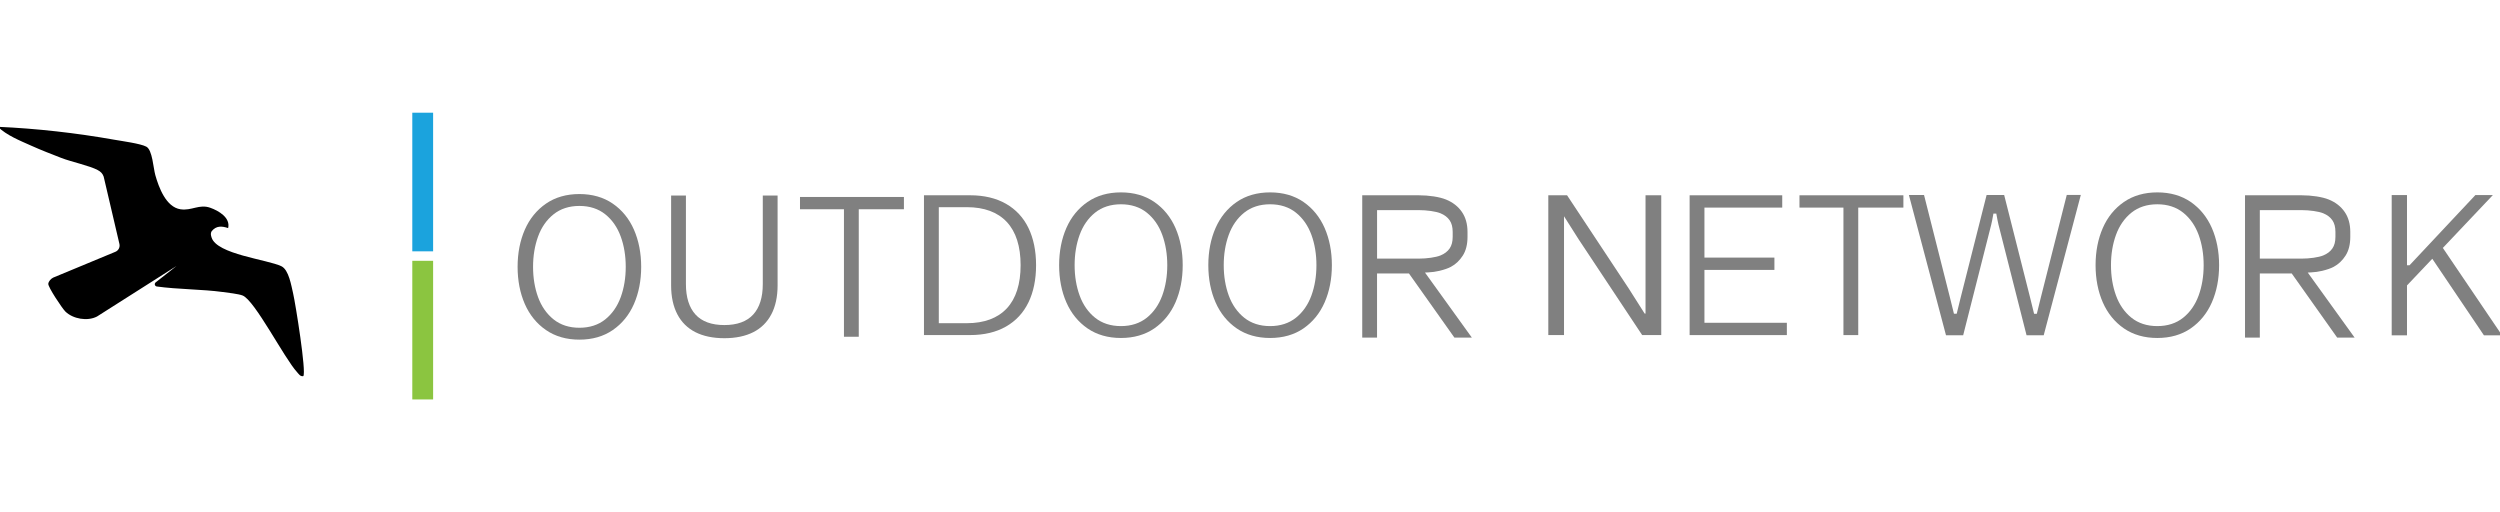 <svg width="244" height="50" viewBox="0 0 244 50" fill="none" xmlns="http://www.w3.org/2000/svg">
<g clip-path="url(#clip0_5827_181)">
<path d="M137.527 26.709L141.949 32.948H143.651L139.078 26.601L139.39 26.586C139.765 26.569 140.135 26.517 140.486 26.434C140.955 26.321 141.34 26.186 141.603 26.046C142.069 25.799 142.461 25.428 142.768 24.947C143.075 24.469 143.229 23.855 143.229 23.119V22.629C143.229 21.868 143.045 21.213 142.68 20.683C142.314 20.151 141.794 19.744 141.129 19.474C140.503 19.219 139.478 19.059 138.457 19.059H132.954V32.948H134.399V26.687H137.513L137.527 26.706V26.709ZM134.402 20.507H138.46C139.267 20.507 140.14 20.634 140.584 20.813C140.987 20.978 141.281 21.203 141.487 21.503C141.684 21.787 141.782 22.168 141.782 22.629V23.119C141.782 23.583 141.684 23.961 141.487 24.246C141.281 24.545 140.987 24.771 140.584 24.935C140.14 25.116 139.267 25.242 138.46 25.242H134.402V20.504V20.507Z" fill="#808080"/>
<path d="M223.686 26.709L228.107 32.948H229.81L225.236 26.601L225.548 26.586C225.923 26.569 226.294 26.517 226.645 26.434C227.113 26.321 227.499 26.186 227.761 26.046C228.227 25.799 228.62 25.428 228.926 24.947C229.233 24.469 229.388 23.855 229.388 23.119V22.629C229.388 21.868 229.204 21.213 228.838 20.683C228.473 20.151 227.952 19.744 227.288 19.474C226.662 19.219 225.636 19.059 224.616 19.059H219.113V32.948H220.558V26.687H223.671L223.686 26.706V26.709ZM220.558 20.507H224.616C225.423 20.507 226.296 20.634 226.74 20.813C227.143 20.978 227.437 21.203 227.643 21.503C227.84 21.787 227.938 22.168 227.938 22.629V23.119C227.938 23.583 227.84 23.961 227.643 24.246C227.437 24.545 227.143 24.771 226.74 24.935C226.296 25.116 225.423 25.242 224.616 25.242H220.558V20.504V20.507Z" fill="#808080"/>
<path d="M61.872 29.675C62.341 28.603 62.579 27.381 62.579 26.044C62.579 24.707 62.341 23.485 61.872 22.413C61.406 21.351 60.712 20.494 59.806 19.874C58.904 19.253 57.809 18.939 56.548 18.939C55.287 18.939 54.193 19.253 53.29 19.874C52.385 20.497 51.691 21.351 51.224 22.413C50.756 23.483 50.518 24.704 50.518 26.044C50.518 27.384 50.756 28.605 51.224 29.675C51.691 30.737 52.385 31.594 53.29 32.214C54.193 32.835 55.287 33.149 56.548 33.149C57.809 33.149 58.904 32.835 59.806 32.214C60.712 31.591 61.406 30.737 61.872 29.675ZM59.078 31.169C58.398 31.714 57.549 31.989 56.551 31.989C55.552 31.989 54.703 31.714 54.024 31.169C53.352 30.629 52.844 29.901 52.515 29C52.191 28.112 52.027 27.116 52.027 26.044C52.027 24.972 52.191 23.978 52.515 23.088C52.841 22.187 53.349 21.459 54.024 20.919C54.703 20.374 55.552 20.099 56.551 20.099C57.549 20.099 58.398 20.374 59.078 20.919C59.75 21.459 60.258 22.187 60.584 23.088C60.908 23.976 61.072 24.972 61.072 26.044C61.072 27.116 60.908 28.11 60.584 29C60.255 29.901 59.75 30.629 59.078 31.169Z" fill="#808080"/>
<path d="M75.282 30.681C75.687 29.911 75.893 28.959 75.893 27.855V19.081H74.448V27.732C74.448 29.018 74.137 30.014 73.518 30.693C72.898 31.378 71.948 31.726 70.697 31.726C69.446 31.726 68.496 31.378 67.876 30.693C67.26 30.014 66.946 29.018 66.946 27.732V19.081H65.501V27.855C65.501 28.959 65.707 29.911 66.112 30.681C66.511 31.444 67.103 32.028 67.868 32.418C68.641 32.81 69.593 33.009 70.697 33.009C71.801 33.009 72.753 32.81 73.526 32.418C74.289 32.03 74.88 31.446 75.28 30.681H75.282Z" fill="#808080"/>
<path d="M88.222 19.224H78.079V20.423H82.37V32.867H83.815V20.423H88.222V19.224Z" fill="#808080"/>
<path d="M100.376 29.518C100.871 28.497 101.121 27.273 101.121 25.882C101.121 24.491 100.871 23.269 100.376 22.246C99.885 21.233 99.149 20.44 98.187 19.891C97.223 19.339 96.043 19.059 94.684 19.059H90.179V32.702H94.684C96.043 32.702 97.221 32.423 98.187 31.871C99.149 31.321 99.885 30.529 100.376 29.515V29.518ZM94.36 31.542H91.627V20.22H94.36C96.055 20.22 97.37 20.705 98.266 21.667C99.159 22.624 99.612 24.042 99.612 25.882C99.612 27.722 99.159 29.138 98.266 30.097C97.368 31.056 96.055 31.544 94.36 31.544V31.542Z" fill="#808080"/>
<path d="M114.726 29.513C115.194 28.441 115.432 27.22 115.432 25.882C115.432 24.545 115.194 23.323 114.726 22.251C114.26 21.189 113.565 20.333 112.66 19.712C111.757 19.091 110.663 18.777 109.402 18.777C108.141 18.777 107.047 19.091 106.144 19.712C105.238 20.335 104.544 21.189 104.078 22.251C103.609 23.321 103.371 24.543 103.371 25.882C103.371 27.222 103.609 28.444 104.078 29.513C104.544 30.576 105.238 31.432 106.144 32.053C107.047 32.673 108.141 32.987 109.402 32.987C110.663 32.987 111.757 32.673 112.66 32.053C113.565 31.43 114.26 30.576 114.726 29.513ZM111.931 31.008C111.252 31.552 110.403 31.827 109.404 31.827C108.406 31.827 107.557 31.552 106.877 31.008C106.205 30.468 105.697 29.739 105.371 28.839C105.047 27.951 104.883 26.954 104.883 25.882C104.883 24.81 105.047 23.814 105.371 22.926C105.697 22.026 106.205 21.297 106.877 20.757C107.557 20.213 108.406 19.938 109.404 19.938C110.403 19.938 111.252 20.213 111.931 20.757C112.603 21.297 113.111 22.026 113.438 22.926C113.761 23.814 113.926 24.81 113.926 25.882C113.926 26.954 113.761 27.948 113.438 28.839C113.109 29.739 112.603 30.468 111.931 31.008Z" fill="#808080"/>
<path d="M129.284 29.513C129.753 28.441 129.991 27.22 129.991 25.882C129.991 24.545 129.753 23.323 129.284 22.251C128.818 21.189 128.124 20.333 127.221 19.712C126.318 19.091 125.224 18.777 123.963 18.777C122.702 18.777 121.607 19.091 120.704 19.712C119.799 20.335 119.105 21.189 118.639 22.251C118.17 23.321 117.932 24.543 117.932 25.882C117.932 27.222 118.17 28.444 118.639 29.513C119.105 30.576 119.799 31.432 120.704 32.053C121.607 32.673 122.702 32.987 123.963 32.987C125.224 32.987 126.318 32.673 127.221 32.053C128.124 31.43 128.818 30.576 129.284 29.513ZM126.487 31.008C125.81 31.552 124.959 31.827 123.96 31.827C122.962 31.827 122.113 31.552 121.433 31.008C120.761 30.468 120.253 29.739 119.924 28.839C119.6 27.951 119.436 26.954 119.436 25.882C119.436 24.81 119.6 23.814 119.924 22.926C120.251 22.026 120.758 21.297 121.433 20.757C122.113 20.213 122.962 19.938 123.96 19.938C124.959 19.938 125.808 20.213 126.487 20.757C127.159 21.297 127.667 22.026 127.996 22.926C128.32 23.814 128.484 24.81 128.484 25.882C128.484 26.954 128.32 27.948 127.996 28.839C127.667 29.739 127.162 30.468 126.487 31.008Z" fill="#808080"/>
<path d="M173.183 26.343V25.141H166.353V20.261H173.946V19.061H164.907V32.705H174.397V31.503H166.353V26.343H173.183Z" fill="#808080"/>
<path d="M185.771 19.061H175.629V20.261H179.92V32.705H181.365V20.261H185.771V19.061Z" fill="#808080"/>
<path d="M201.713 19.037L199.182 29.049L198.794 30.625H198.527L198.522 30.605L198.139 29.047L195.607 19.035H193.892L191.36 29.047L190.973 30.622H190.705L190.7 30.602L190.317 29.045L187.786 19.032H186.309L189.93 32.725H191.605L194.218 22.425C194.312 22.075 194.385 21.763 194.437 21.498C194.488 21.233 194.523 21.056 194.535 20.973L194.554 20.85H194.842L194.861 20.973C194.873 21.049 194.905 21.216 194.959 21.495C195.011 21.763 195.084 22.075 195.178 22.42L197.791 32.72H199.466L203.087 19.027H201.709L201.713 19.037Z" fill="#808080"/>
<path d="M213.814 19.712C212.911 19.091 211.817 18.777 210.556 18.777C209.295 18.777 208.2 19.091 207.297 19.712C206.392 20.335 205.698 21.189 205.234 22.251C204.766 23.321 204.528 24.543 204.528 25.882C204.528 27.222 204.766 28.444 205.234 29.513C205.7 30.576 206.395 31.432 207.297 32.053C208.2 32.673 209.295 32.987 210.556 32.987C211.817 32.987 212.911 32.673 213.814 32.053C214.717 31.43 215.411 30.576 215.877 29.513C216.346 28.441 216.584 27.22 216.584 25.882C216.584 24.545 216.346 23.323 215.877 22.251C215.411 21.189 214.717 20.333 213.814 19.712ZM214.589 28.839C214.26 29.739 213.755 30.468 213.08 31.008C212.403 31.552 211.552 31.827 210.553 31.827C209.555 31.827 208.706 31.552 208.026 31.008C207.354 30.468 206.846 29.737 206.52 28.839C206.196 27.951 206.032 26.954 206.032 25.882C206.032 24.81 206.196 23.814 206.52 22.926C206.846 22.026 207.354 21.297 208.026 20.757C208.706 20.213 209.555 19.938 210.553 19.938C211.552 19.938 212.401 20.213 213.08 20.757C213.752 21.297 214.26 22.026 214.589 22.926C214.913 23.814 215.077 24.81 215.077 25.882C215.077 26.954 214.913 27.948 214.589 28.839Z" fill="#808080"/>
<path d="M237.408 25.281L242.433 32.73H244.199L238.421 24.197L238.436 24.182L243.306 19.037H241.599L235.173 25.887H234.923V19.037H233.429V32.73H234.923V27.857L234.93 27.85L237.391 25.256L237.408 25.281Z" fill="#808080"/>
<path d="M160.276 32.705H162.138V19.061H160.604V30.607H160.528L160.504 30.585L158.968 28.163L152.947 19.061H151.115V32.705H152.648V21.107L154.073 23.355L160.276 32.705Z" fill="#808080"/>
<path d="M42.272 11H40.24V24.53H42.272V11Z" fill="#1BA3DD"/>
<path d="M42.272 25.455H40.24V38.986H42.272V25.455Z" fill="#8BC540"/>
<path d="M17.215 25.968L9.467 30.892C8.533 31.38 7.117 31.132 6.374 30.399C6.072 30.102 4.671 28.004 4.713 27.695C4.745 27.452 4.968 27.202 5.194 27.094L11.266 24.574C11.565 24.449 11.729 24.128 11.656 23.811L10.118 17.236C10.007 16.922 9.823 16.753 9.536 16.598C8.763 16.176 6.958 15.794 5.986 15.416C5.014 15.038 4.014 14.653 3.059 14.223C1.97 13.735 0.63 13.203 -0.199 12.376C3.538 12.538 7.453 12.979 11.143 13.635C11.889 13.767 13.712 14.01 14.281 14.314C14.88 14.633 14.963 16.407 15.159 17.091C15.495 18.274 16.192 20.21 17.615 20.426C18.707 20.59 19.441 19.896 20.517 20.276C21.337 20.565 22.507 21.245 22.267 22.261C21.649 22.055 21.111 22.013 20.657 22.567C20.53 22.776 20.584 22.967 20.65 23.181C21.165 24.825 26.094 25.325 27.466 25.985C28.189 26.333 28.43 27.879 28.611 28.649C28.837 29.616 29.919 36.346 29.602 36.711C29.303 36.763 29.168 36.513 28.997 36.326C27.743 34.964 24.875 29.317 23.68 28.841C23.287 28.684 22.218 28.566 21.732 28.5C19.742 28.227 17.355 28.247 15.306 27.962C15.105 27.935 15.037 27.683 15.196 27.558L17.218 25.968H17.215Z" fill="black"/>
</g>
<defs>
<clipPath id="clip0_5827_181">
<rect width="244" height="50" fill="white"/>
</clipPath>
</defs>
</svg>
